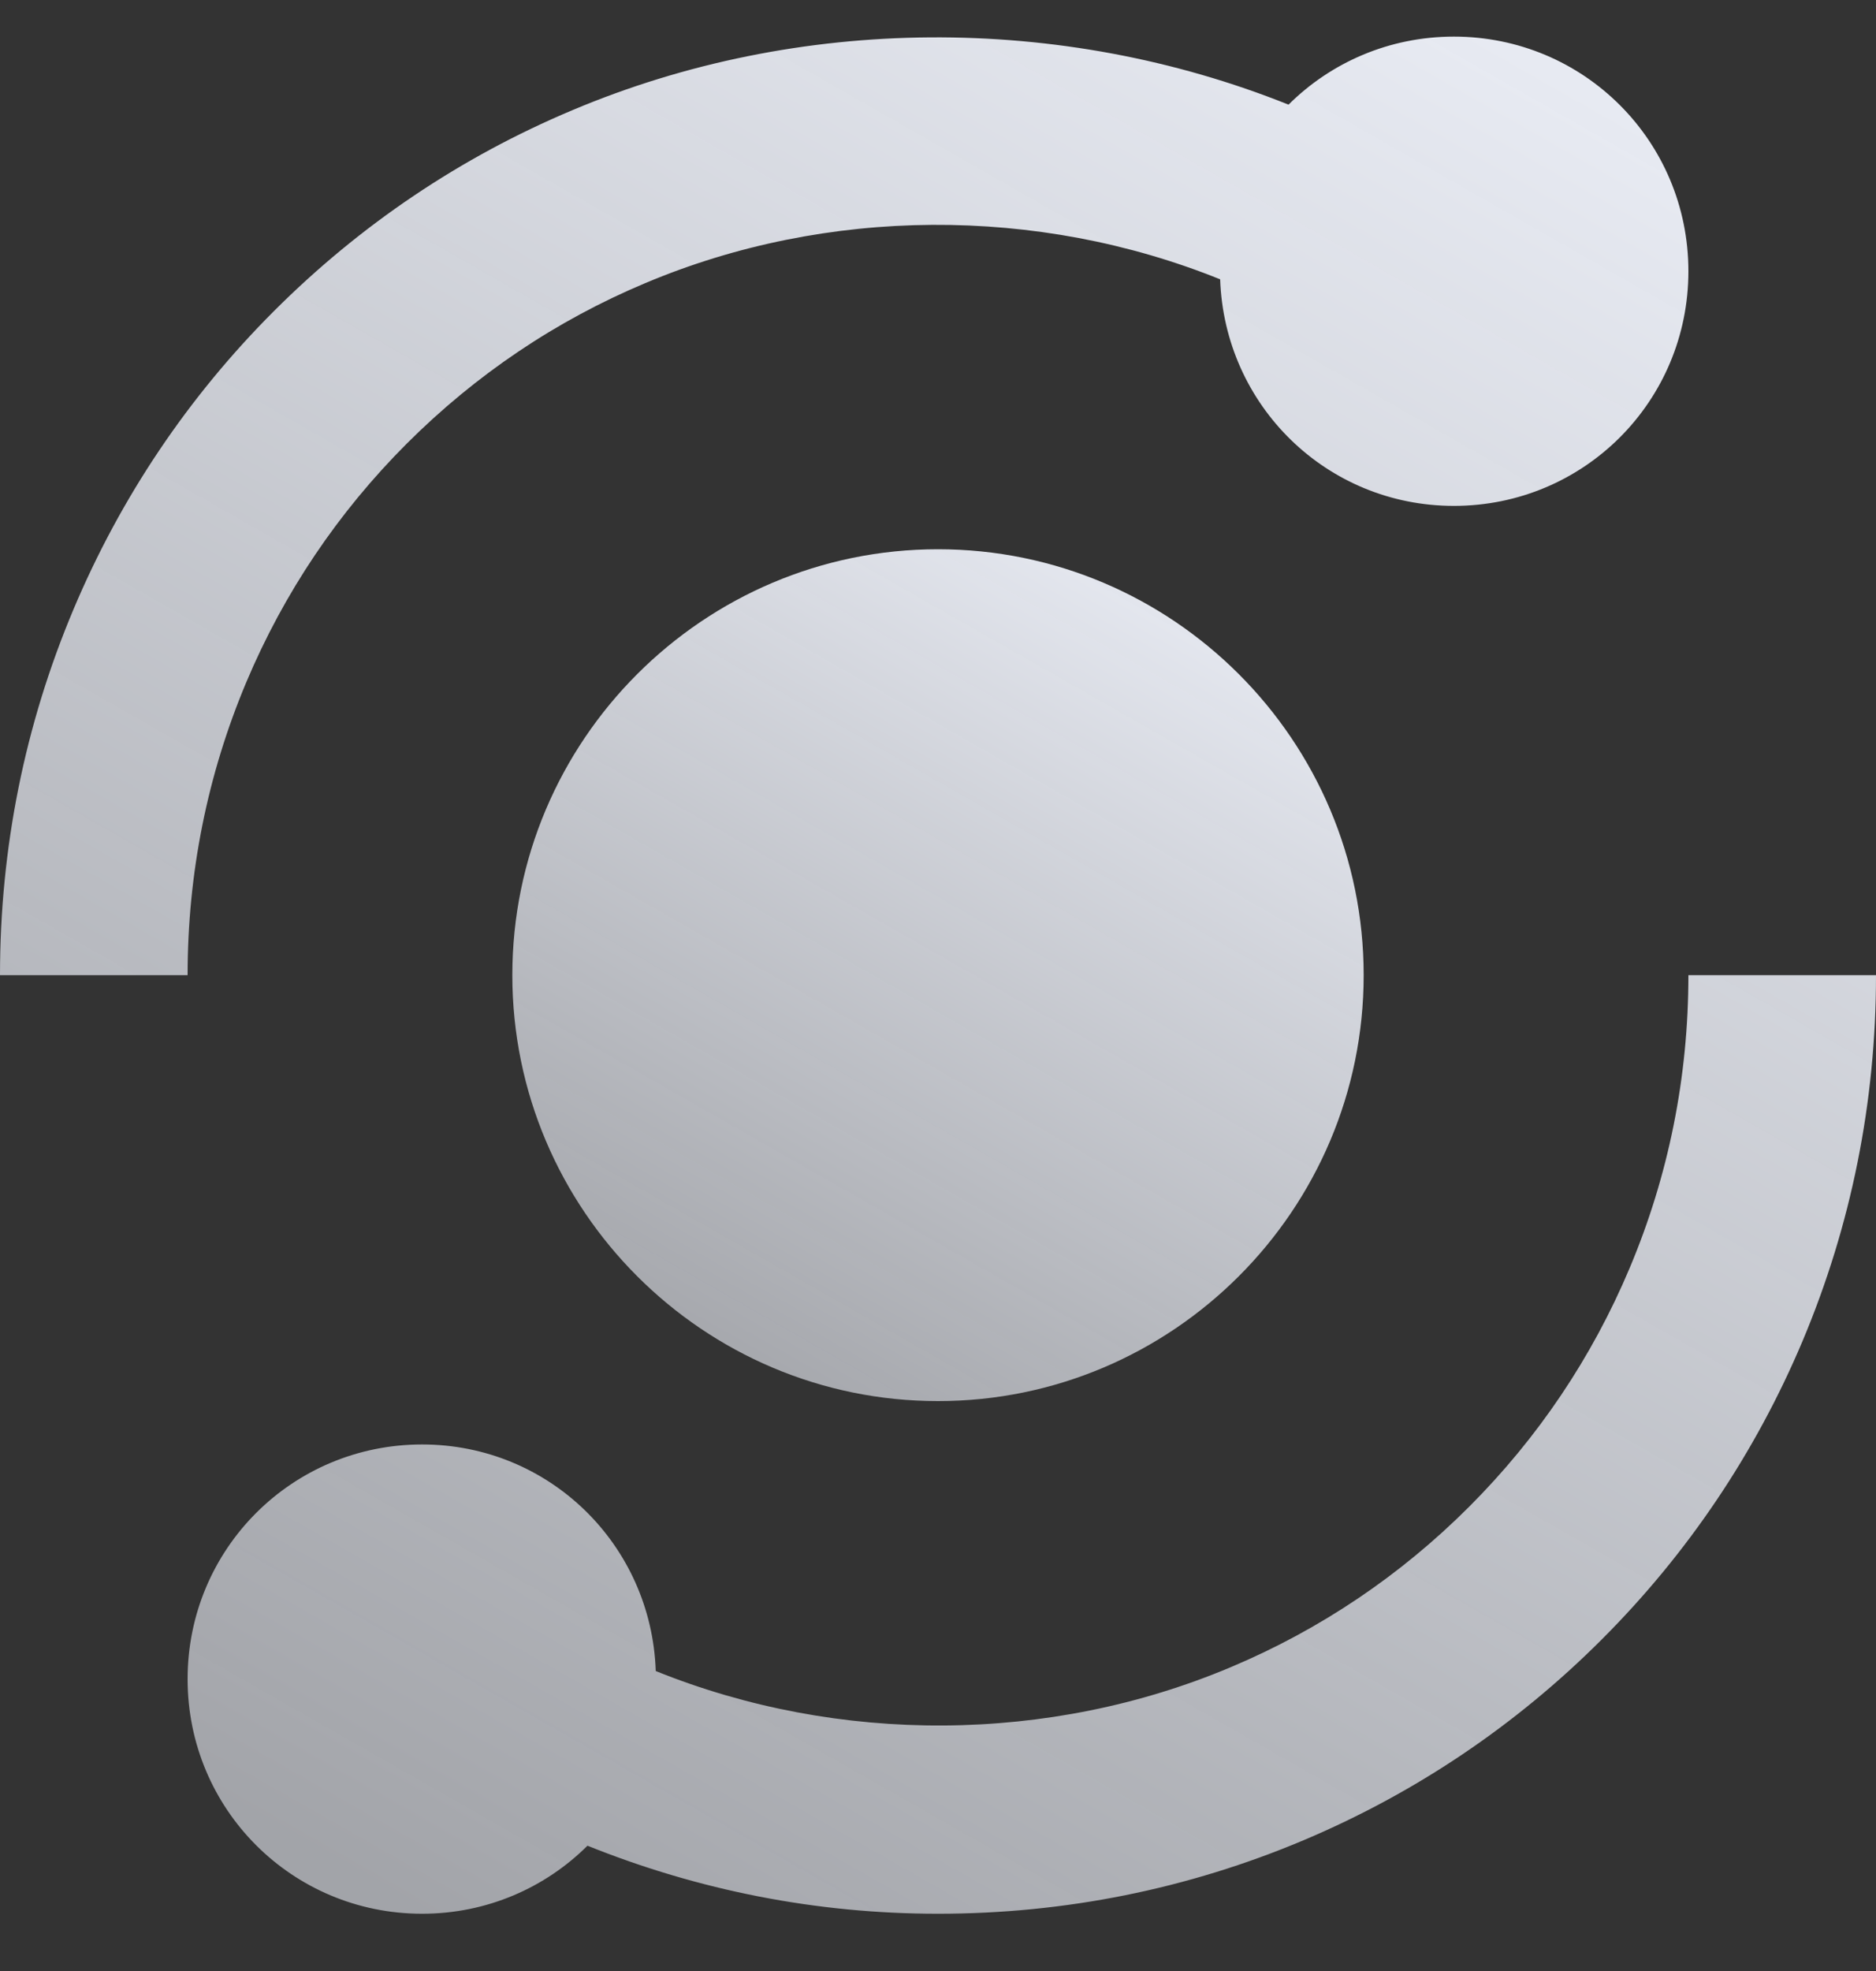 <svg xmlns="http://www.w3.org/2000/svg" width="20" height="21" viewBox="0 0 20 21">
    <rect x="0" y="0" width="20" height="21" fill="#333333" stroke="none"/>
    <defs>
        <linearGradient id="k9m9rfzzoa" x1="79.888%" x2="22.89%" y1="0%" y2="100%">
            <stop offset="0%" stop-color="#E8EBF3"/>
            <stop offset="100%" stop-color="#E8EBF3" stop-opacity=".618"/>
        </linearGradient>
    </defs>
    <g fill="none" fill-rule="evenodd">
        <g fill="url(#k9m9rfzzoa)" fill-rule="nonzero" transform="translate(-992 -724)">
            <g>
                <g>
                    <path d="M2.626 6.878c.402-.954.978-1.809 1.71-2.541.736-.735 1.591-1.311 2.542-1.71 1.935-.816 4.181-.827 6.13-.041C13.055 3.931 14.144 5 15.5 5 16.886 5 18 3.886 18 2.5S16.886 0 15.5 0c-.689 0-1.312.276-1.763.725-2.431-.973-5.223-.958-7.635.059-1.19.5-2.26 1.22-3.18 2.139-.916.915-1.635 1.985-2.138 3.178C.264 7.334 0 8.646 0 10h2c0-1.086.211-2.136.626-3.122zm14.747 6.244c-.401.952-.977 1.808-1.71 2.541-.733.733-1.589 1.309-2.542 1.71-1.936.816-4.182.827-6.13.041C6.945 16.069 5.856 15 4.5 15 3.114 15 2 16.114 2 17.5S3.114 20 4.5 20c.689 0 1.312-.276 1.763-.725C7.45 19.752 8.705 20 10 20c1.354 0 2.665-.264 3.897-.783 1.192-.503 2.263-1.223 3.18-2.14.917-.917 1.637-1.987 2.14-3.179.519-1.233.783-2.544.783-3.898h-2c0 1.085-.211 2.135-.627 3.122z" transform="translate(972 704.39) translate(20 20)"/>
                    <path d="M10 5.462c-2.502 0-4.538 2.036-4.538 4.538 0 2.502 2.036 4.538 4.538 4.538 2.502 0 4.538-2.036 4.538-4.538 0-2.502-2.036-4.538-4.538-4.538z" transform="translate(972 704.39) translate(20 20)"/>
                </g>
            </g>
        </g>
    </g>
</svg>

